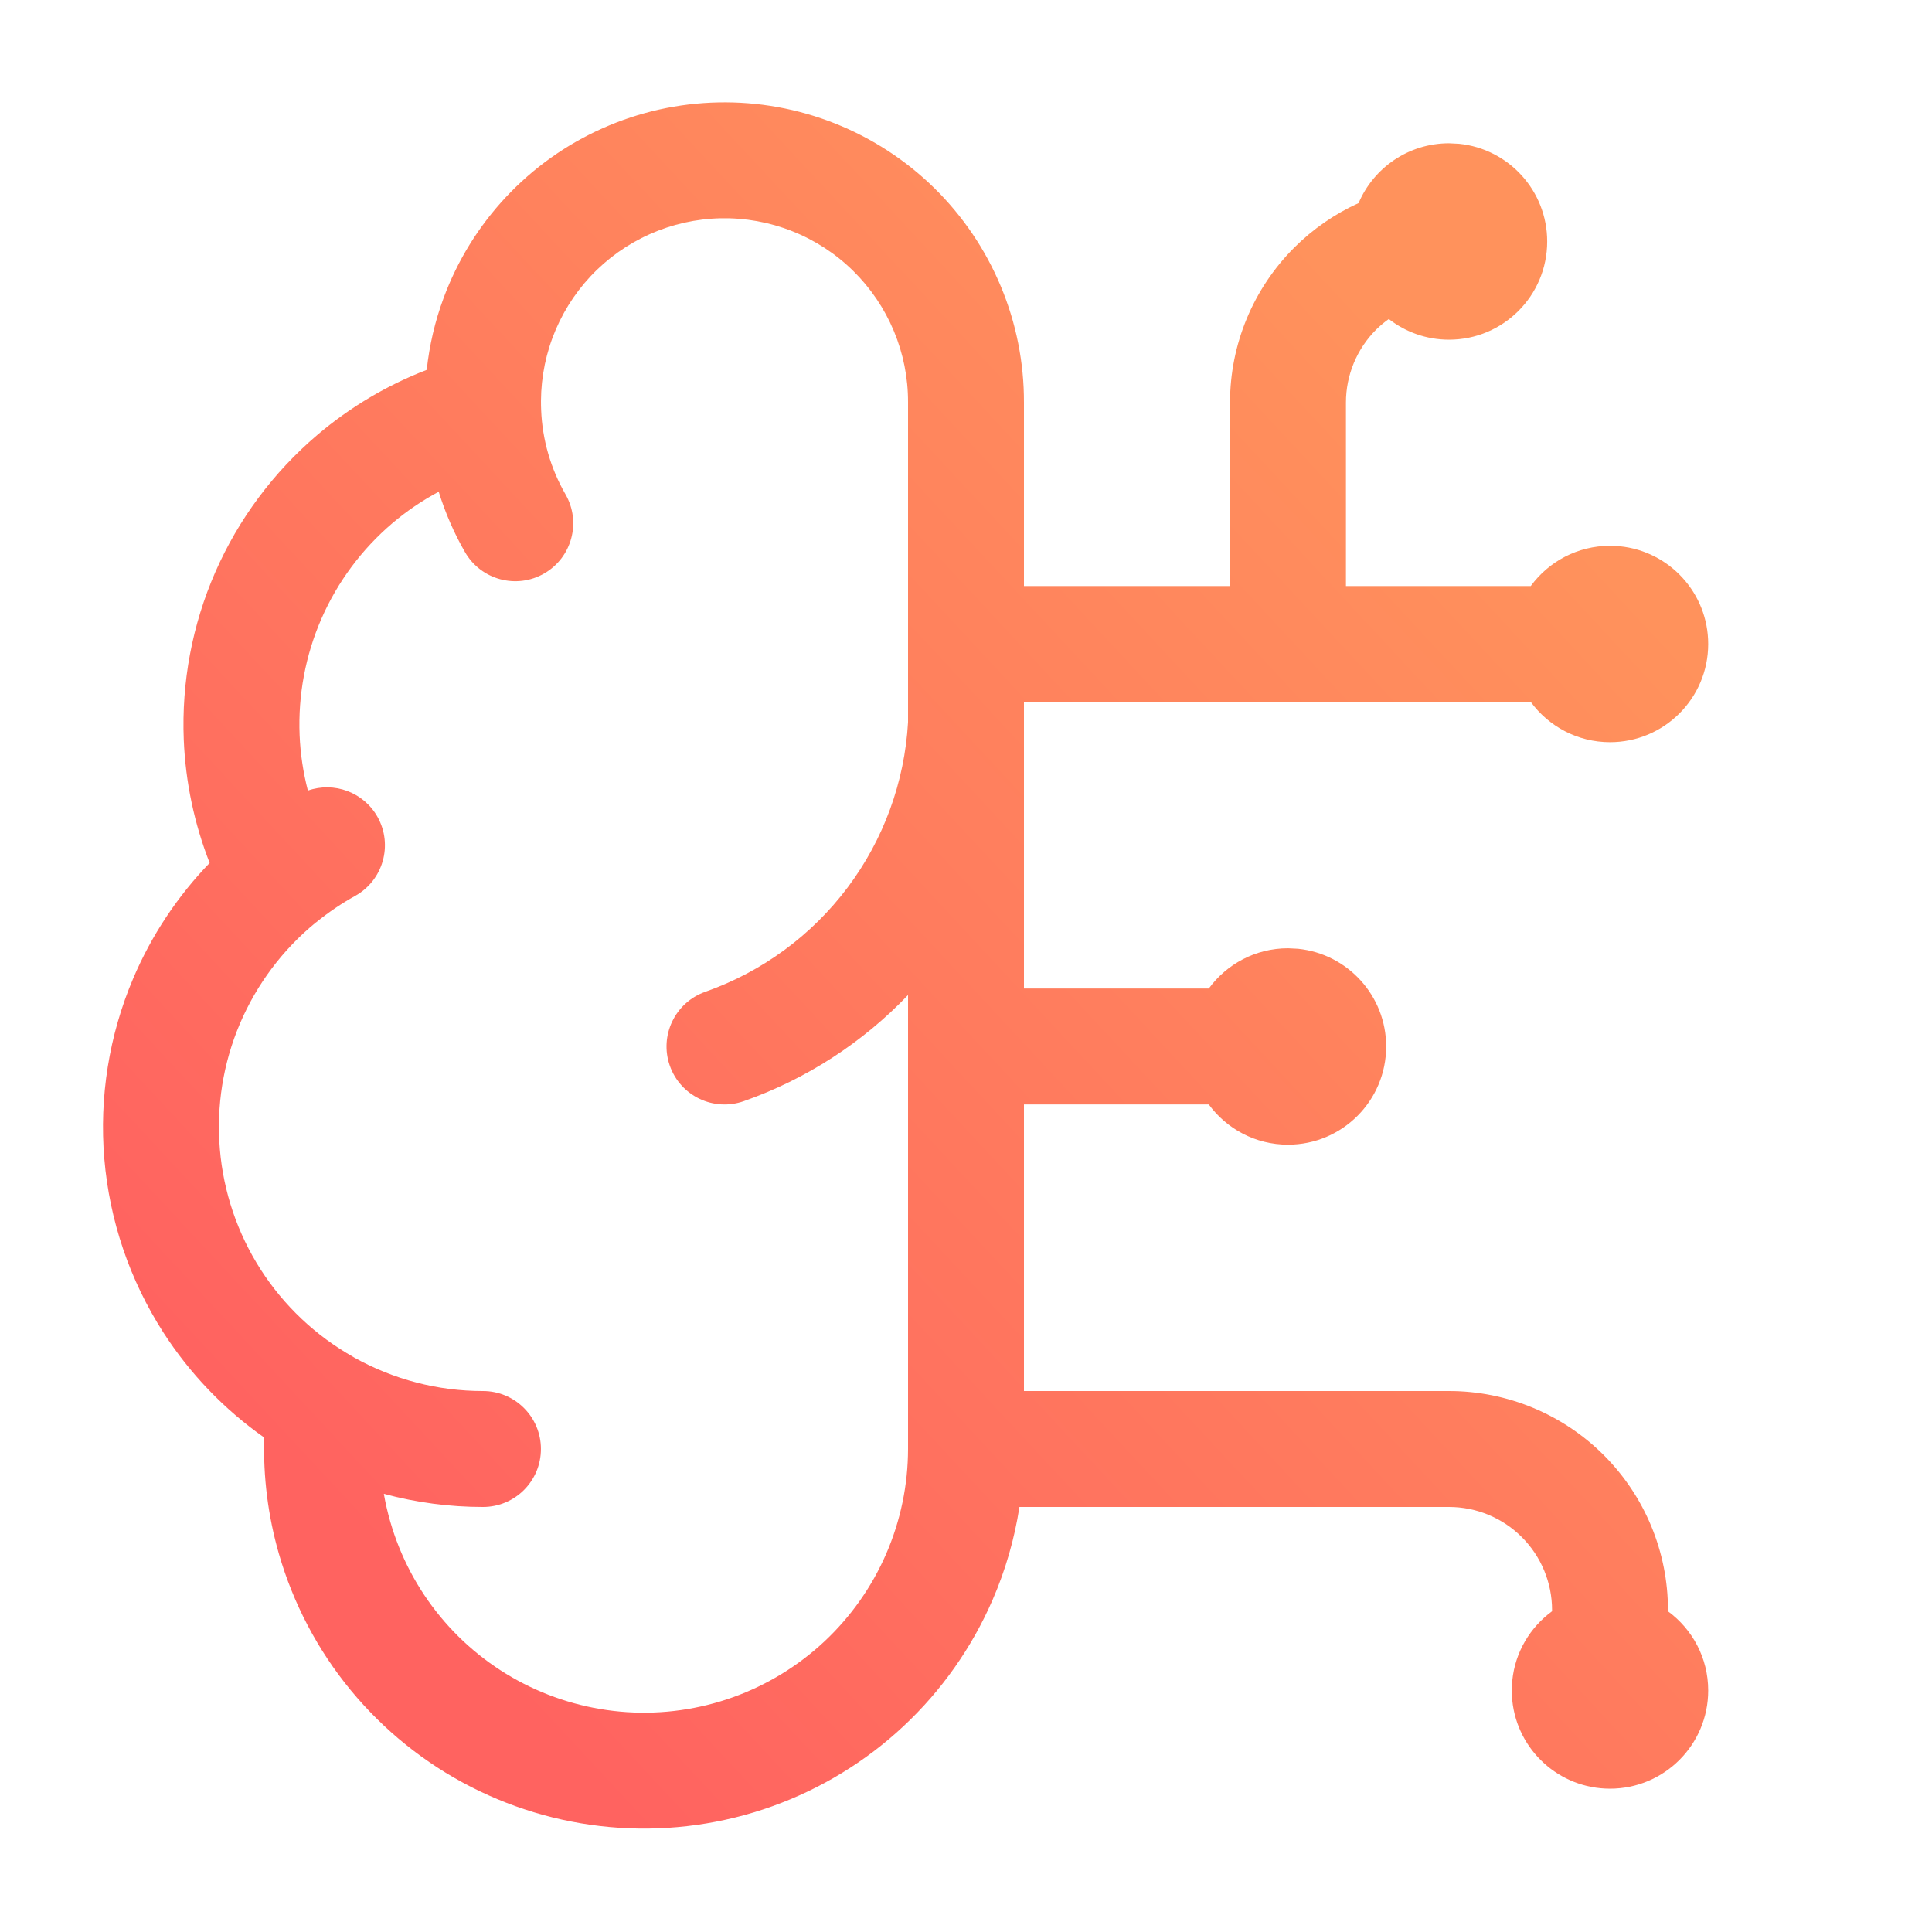 <svg xmlns="http://www.w3.org/2000/svg" width="50" height="50" viewBox="0 0 50 50" fill="none"><path fill-rule="evenodd" clip-rule="evenodd" d="M18.589 2.65C19.622 2.628 20.649 2.813 21.61 3.195C22.57 3.576 23.444 4.145 24.181 4.868C24.918 5.592 25.503 6.457 25.901 7.41C26.299 8.362 26.503 9.385 26.5 10.416V15.166H31.833V10.417C31.833 8.914 32.431 7.473 33.493 6.41C33.98 5.924 34.546 5.535 35.16 5.256C35.547 4.346 36.449 3.708 37.5 3.708L37.76 3.721C39.041 3.851 40.041 4.934 40.041 6.25C40.041 7.654 38.904 8.791 37.5 8.791C36.913 8.791 36.372 8.591 35.942 8.256C35.827 8.339 35.716 8.43 35.614 8.531C35.114 9.032 34.833 9.71 34.833 10.417V15.166H39.616C40.079 14.535 40.825 14.125 41.667 14.125L41.927 14.138C43.208 14.268 44.208 15.351 44.208 16.667C44.208 18.07 43.07 19.208 41.667 19.208C40.825 19.208 40.079 18.797 39.616 18.166H33.353C33.346 18.166 33.34 18.167 33.333 18.167C33.327 18.167 33.32 18.166 33.314 18.166H26.5V25.583H31.283C31.746 24.952 32.491 24.541 33.333 24.541L33.593 24.554C34.874 24.684 35.874 25.767 35.874 27.083C35.874 28.487 34.737 29.624 33.333 29.624C32.491 29.624 31.746 29.214 31.283 28.583H26.5V36H37.5C39.003 36 40.444 36.598 41.507 37.66C42.569 38.723 43.167 40.164 43.167 41.667V41.7C43.798 42.163 44.208 42.908 44.208 43.75C44.208 45.154 43.071 46.291 41.667 46.291C40.351 46.291 39.268 45.291 39.138 44.01L39.125 43.75L39.138 43.49C39.212 42.755 39.601 42.114 40.167 41.699V41.667C40.167 40.96 39.886 40.282 39.386 39.782C38.886 39.281 38.207 39 37.5 39H26.383C26.255 39.827 26.022 40.636 25.687 41.407C25.151 42.64 24.369 43.751 23.388 44.669C22.407 45.588 21.247 46.295 19.982 46.748C18.716 47.201 17.372 47.39 16.03 47.303C14.689 47.216 13.38 46.855 12.184 46.242C10.988 45.63 9.93 44.778 9.075 43.74C8.221 42.703 7.589 41.501 7.217 40.209C6.936 39.231 6.809 38.217 6.838 37.204C5.801 36.474 4.911 35.549 4.223 34.477C3.358 33.129 2.835 31.589 2.7 29.992C2.566 28.396 2.822 26.791 3.449 25.317C3.921 24.207 4.593 23.196 5.426 22.333C5.028 21.318 4.801 20.241 4.756 19.147C4.696 17.656 4.975 16.171 5.573 14.804C6.172 13.437 7.074 12.225 8.21 11.258C9.055 10.539 10.014 9.97 11.044 9.572C11.112 8.938 11.258 8.312 11.481 7.711C11.839 6.742 12.388 5.854 13.094 5.1C13.8 4.346 14.65 3.74 15.594 3.32C16.537 2.899 17.556 2.671 18.589 2.65ZM18.651 5.649C18.019 5.662 17.394 5.802 16.816 6.06C16.237 6.318 15.716 6.689 15.283 7.151C14.851 7.613 14.515 8.157 14.295 8.751C14.076 9.345 13.977 9.977 14.005 10.61V10.615C14.036 11.381 14.252 12.129 14.635 12.793C15.048 13.511 14.802 14.428 14.084 14.841C13.366 15.255 12.449 15.008 12.035 14.29C11.749 13.794 11.523 13.269 11.354 12.726C10.927 12.954 10.524 13.227 10.153 13.542C9.364 14.214 8.737 15.057 8.321 16.007C7.906 16.957 7.712 17.989 7.754 19.025C7.774 19.511 7.847 19.992 7.968 20.46C8.645 20.223 9.414 20.499 9.774 21.148C10.175 21.872 9.914 22.785 9.19 23.187C8.837 23.382 8.503 23.609 8.191 23.863C8.184 23.869 8.176 23.873 8.169 23.878C7.315 24.578 6.643 25.474 6.21 26.49C5.774 27.515 5.596 28.63 5.69 29.739C5.783 30.849 6.146 31.919 6.747 32.856C7.349 33.793 8.17 34.569 9.14 35.116C9.148 35.121 9.155 35.126 9.163 35.131C10.183 35.701 11.331 36.001 12.499 36C13.327 36 13.999 36.671 13.999 37.499C14 38.328 13.329 39 12.5 39C11.63 39.001 10.767 38.885 9.934 38.66C9.976 38.902 10.032 39.142 10.1 39.379C10.358 40.276 10.797 41.112 11.391 41.833C11.984 42.554 12.72 43.147 13.551 43.572C14.382 43.998 15.293 44.249 16.225 44.31C17.157 44.37 18.091 44.239 18.97 43.924C19.849 43.609 20.655 43.117 21.337 42.479C22.019 41.84 22.563 41.069 22.935 40.212C23.306 39.356 23.499 38.432 23.5 37.499V25.751C22.322 26.984 20.868 27.928 19.248 28.498C18.467 28.773 17.61 28.362 17.335 27.581C17.06 26.8 17.471 25.943 18.252 25.668C19.721 25.151 21.004 24.211 21.939 22.965C22.868 21.726 23.411 20.239 23.5 18.694V10.411C23.502 9.778 23.377 9.151 23.133 8.567C22.889 7.983 22.531 7.453 22.079 7.009C21.628 6.565 21.091 6.216 20.502 5.983C19.914 5.749 19.284 5.636 18.651 5.649Z" fill="url(#paint0_linear_3677_15115)"></path><defs><linearGradient id="paint0_linear_3677_15115" x1="36.922" y1="9.483" x2="6.996" y2="37.31" gradientUnits="userSpaceOnUse"><stop stop-color="#FF925C"></stop><stop offset="1" stop-color="#FF6360"></stop></linearGradient></defs></svg>